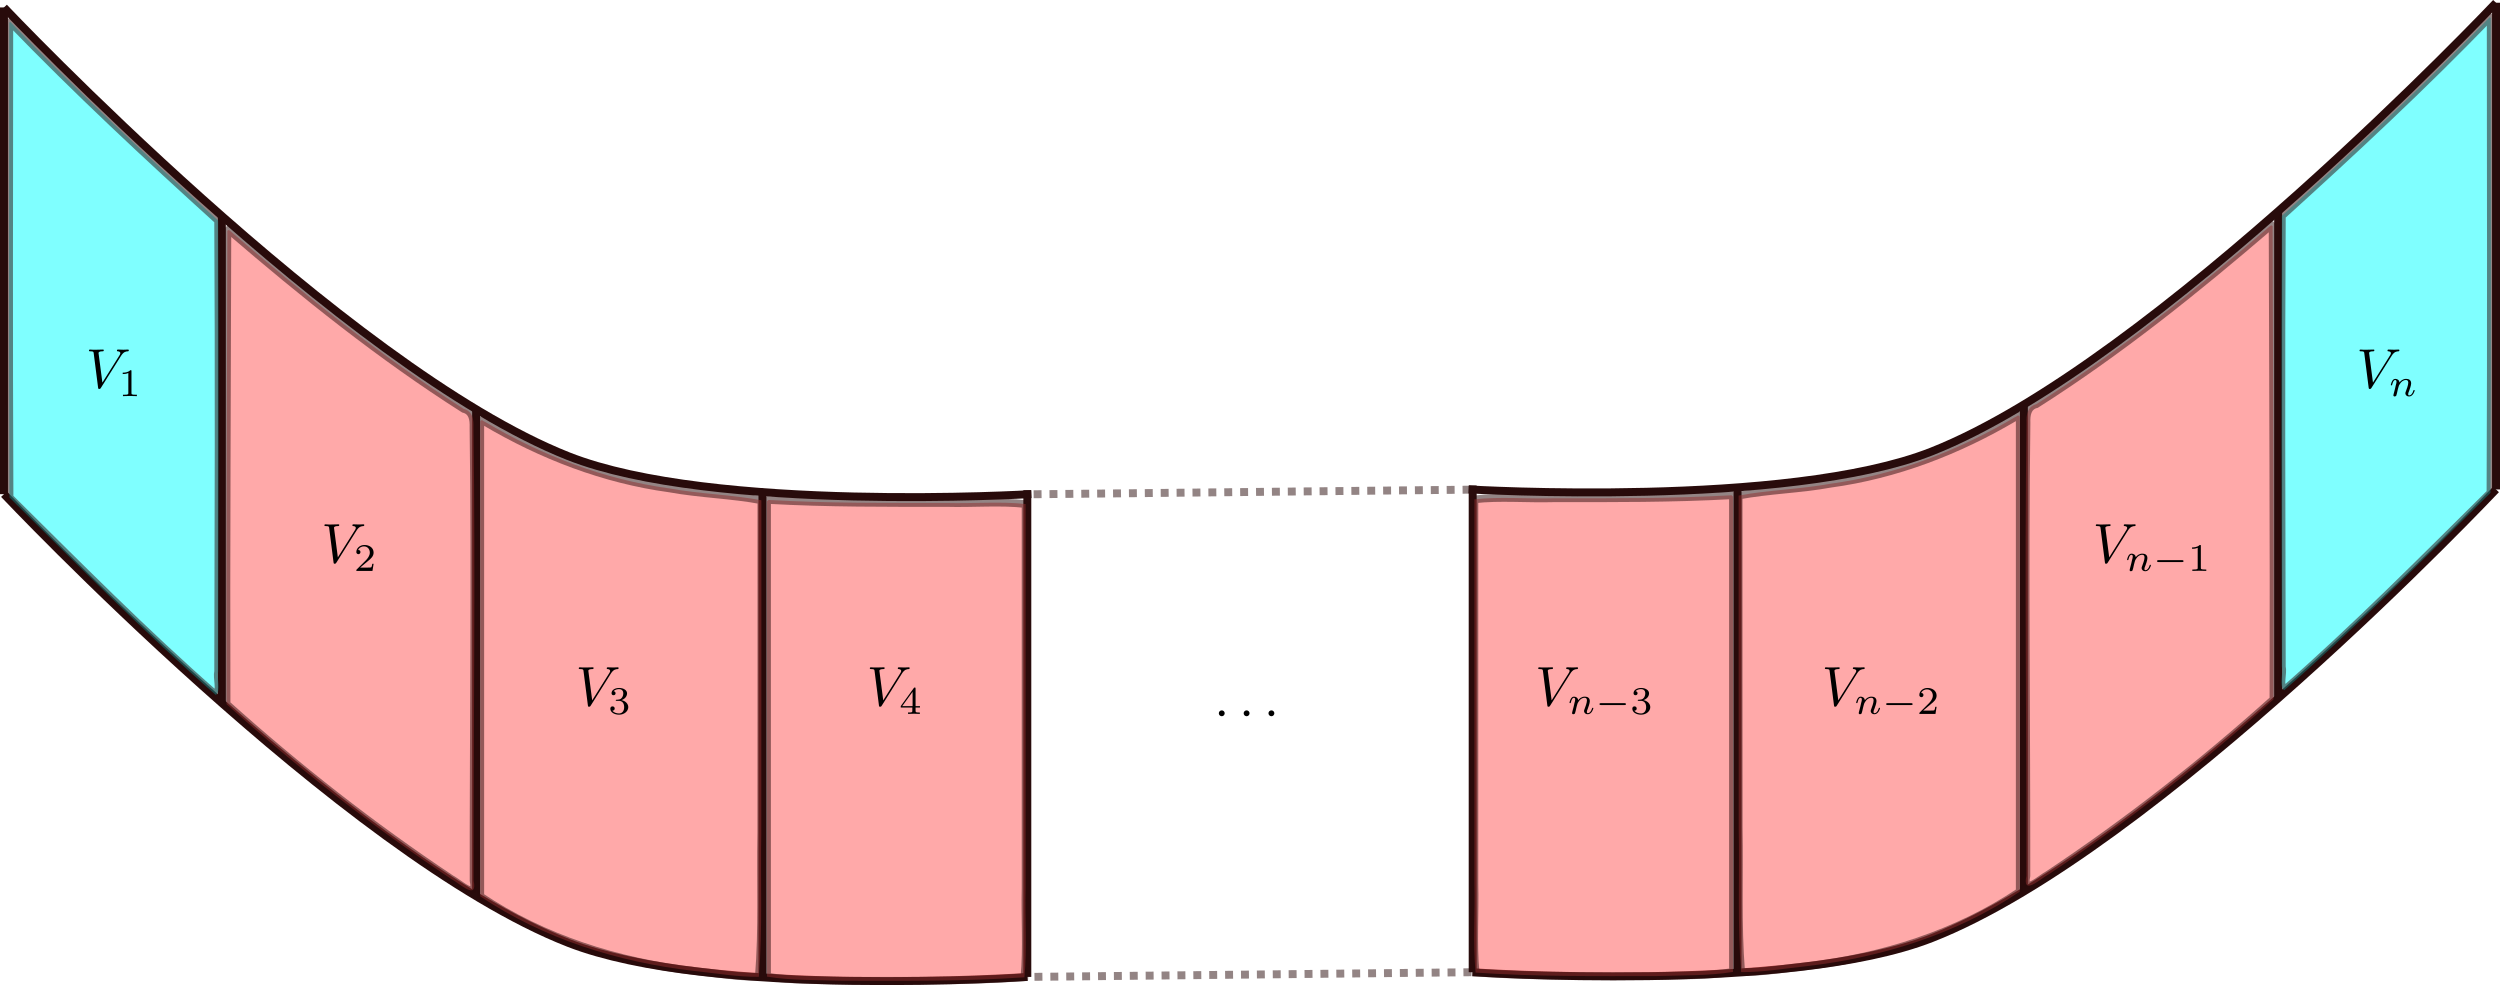 <?xml version="1.0" encoding="UTF-8" standalone="no"?>
<!-- Created with Inkscape (http://www.inkscape.org/) -->

<svg
   width="157.349mm"
   height="62.002mm"
   viewBox="0 0 157.349 62.002"
   version="1.1"
   id="svg1"
   inkscape:version="1.3.2 (091e20ef0f, 2023-11-25, custom)"
   sodipodi:docname="type-ii-kulikov-degeneration2.svg"
   xmlns:inkscape="http://www.inkscape.org/namespaces/inkscape"
   xmlns:sodipodi="http://sodipodi.sourceforge.net/DTD/sodipodi-0.dtd"
   xmlns="http://www.w3.org/2000/svg"
   xmlns:svg="http://www.w3.org/2000/svg">
  <sodipodi:namedview
     id="namedview1"
     pagecolor="#ffffff"
     bordercolor="#000000"
     borderopacity="0.25"
     inkscape:showpageshadow="2"
     inkscape:pageopacity="0.0"
     inkscape:pagecheckerboard="0"
     inkscape:deskcolor="#d1d1d1"
     inkscape:document-units="mm"
     inkscape:zoom="1.6236163"
     inkscape:cx="335.05454"
     inkscape:cy="193.08749"
     inkscape:window-width="1341"
     inkscape:window-height="1123"
     inkscape:window-x="0"
     inkscape:window-y="0"
     inkscape:window-maximized="0"
     inkscape:current-layer="layer1" />
  <defs
     id="defs1" />
  <g
     inkscape:label="Layer 1"
     inkscape:groupmode="layer"
     id="layer1"
     transform="translate(-18.102, -101.679)">
    <g
       id="g15">
      <g
         id="g6"
         style="stroke:#280b0b;stroke-width:0.5;stroke-dasharray:none"
         transform="translate(-1.118,-0.383)">
        <path
           style="fill:none;stroke:#280b0b;stroke-width:0.5;stroke-dasharray:none"
           d="m 19.47,102.53 c 0,0 21.455,22.678 35.521,28.243 9.062,3.585 29.138,2.386 29.138,2.386"
           id="path1"
           sodipodi:nodetypes="cac" />
        <path
           style="fill:none;stroke:#280b0b;stroke-width:0.5;stroke-dasharray:none"
           d="m 19.47,133.164 c 0,0 21.434,22.732 35.521,28.243 8.992,3.518 28.888,2.142 28.888,2.142"
           id="path1-5"
           sodipodi:nodetypes="cac" />
        <path
           style="fill:none;stroke:#280b0b;stroke-width:0.5;stroke-dasharray:none"
           d="m 19.47,133.164 v -30.634 0 0"
           id="path2" />
        <path
           style="fill:none;stroke:#280b0b;stroke-width:0.5;stroke-dasharray:none"
           d="m 83.879,163.549 v -30.634"
           id="path3" />
        <path
           style="fill:none;stroke:#280b0b;stroke-width:0.5;stroke-dasharray:none"
           d="m 49.187,158.472 v -30.634"
           id="path4" />
        <path
           style="fill:none;stroke:#280b0b;stroke-width:0.5;stroke-dasharray:none"
           d="m 33.184,146.316 v -30.634"
           id="path5" />
        <path
           style="fill:none;stroke:#280b0b;stroke-width:0.5;stroke-dasharray:none"
           d="M 67.208,163.549 V 132.943"
           id="path6" />
      </g>
      <path
         style="opacity:0.5;fill:#00ffff;stroke:#280b0b;stroke-width:1.839;stroke-dasharray:none"
         d="m 70.521,389.055 c -0.019,37.584 -0.133,75.232 0.052,112.793 16.077,15.905 31.991,32.012 49.013,46.918 1.29,-1.176 0.135,-3.918 0.539,-5.646 0.089,-35.674 0.204,-71.403 -0.004,-107.042 -16.867,-15.276 -33.6,-30.858 -49.373,-47.182 z"
         id="path12"
         transform="scale(0.265)" />
      <path
         style="opacity:0.5;fill:#ff5555;stroke:#280b0b;stroke-width:1.839;stroke-dasharray:none"
         d="m 122.314,438.525 c -0.068,37.458 -0.324,74.979 -0.197,112.405 16.768,15.064 34.577,29.023 53.346,41.511 1.964,1.014 6.362,5.331 5.331,0.402 -0.051,-35.871 0.461,-71.749 -0.028,-107.617 0.074,-1.847 -0.18,-3.878 -2.32,-4.416 -19.723,-12.535 -37.959,-27.197 -55.656,-42.412 l -0.271,-0.061 z"
         id="path13"
         transform="scale(0.265)" />
      <path
         style="opacity:0.5;fill:#ff5555;stroke:#280b0b;stroke-width:1.839;stroke-dasharray:none"
         d="m 182.377,483.775 c 0,37.605 0,75.209 0,112.814 14.976,10.054 32.709,15.625 50.595,17.688 5.149,0.536 10.522,1.474 15.572,1.415 0.912,-11.327 0.364,-22.779 0.578,-34.152 0.035,-26.342 0.011,-52.684 0.018,-79.025 -7.034,-1.338 -14.604,-1.496 -21.8,-2.813 -15.538,-2.112 -30.393,-7.85 -43.854,-15.824 -0.392,-0.063 -0.727,-0.754 -1.109,-0.103 z"
         id="path14"
         transform="scale(0.265)" />
      <path
         style="opacity:0.5;fill:#ff5555;stroke:#280b0b;stroke-width:1.839;stroke-dasharray:none"
         d="m 250.486,502.738 c 0,37.639 0,75.277 0,112.916 5.756,0.937 12.072,0.783 18.053,0.974 14.36,0.011 28.744,0.169 43.078,-0.821 0.654,-6.851 0.094,-14.182 0.28,-21.218 0,-30.394 0,-60.787 0,-91.181 -6.015,-0.687 -12.566,-0.069 -18.788,-0.253 -14.108,0.008 -28.224,0.068 -42.311,-0.716 z"
         id="path15"
         transform="scale(0.265)" />
    </g>
    <g
       id="g15-6"
       transform="matrix(-1,0,0,1,193.553,-0.296)">
      <g
         id="g6-2"
         style="stroke:#280b0b;stroke-width:0.5;stroke-dasharray:none"
         transform="translate(-1.118,-0.383)">
        <path
           style="fill:none;stroke:#280b0b;stroke-width:0.5;stroke-dasharray:none"
           d="m 19.47,102.53 c 0,0 21.455,22.678 35.521,28.243 9.062,3.585 29.138,2.386 29.138,2.386"
           id="path1-6"
           sodipodi:nodetypes="cac" />
        <path
           style="fill:none;stroke:#280b0b;stroke-width:0.5;stroke-dasharray:none"
           d="m 19.47,133.164 c 0,0 21.434,22.732 35.521,28.243 8.992,3.518 28.888,2.142 28.888,2.142"
           id="path1-5-1"
           sodipodi:nodetypes="cac" />
        <path
           style="fill:none;stroke:#280b0b;stroke-width:0.5;stroke-dasharray:none"
           d="m 19.47,133.164 v -30.634 0 0"
           id="path2-8" />
        <path
           style="fill:none;stroke:#280b0b;stroke-width:0.5;stroke-dasharray:none"
           d="m 83.879,163.549 v -30.634"
           id="path3-7" />
        <path
           style="fill:none;stroke:#280b0b;stroke-width:0.5;stroke-dasharray:none"
           d="m 49.187,158.472 v -30.634"
           id="path4-9" />
        <path
           style="fill:none;stroke:#280b0b;stroke-width:0.5;stroke-dasharray:none"
           d="m 33.184,146.316 v -30.634"
           id="path5-2" />
        <path
           style="fill:none;stroke:#280b0b;stroke-width:0.5;stroke-dasharray:none"
           d="M 67.208,163.549 V 132.943"
           id="path6-0" />
      </g>
      <path
         style="opacity:0.5;fill:#00ffff;stroke:#280b0b;stroke-width:1.839;stroke-dasharray:none"
         d="m 70.521,389.055 c -0.019,37.584 -0.133,75.232 0.052,112.793 16.077,15.905 31.991,32.012 49.013,46.918 1.29,-1.176 0.135,-3.918 0.539,-5.646 0.089,-35.674 0.204,-71.403 -0.004,-107.042 -16.867,-15.276 -33.6,-30.858 -49.373,-47.182 z"
         id="path12-2"
         transform="scale(0.265)" />
      <path
         style="opacity:0.5;fill:#ff5555;stroke:#280b0b;stroke-width:1.839;stroke-dasharray:none"
         d="m 122.314,438.525 c -0.068,37.458 -0.324,74.979 -0.197,112.405 16.768,15.064 34.577,29.023 53.346,41.511 1.964,1.014 6.362,5.331 5.331,0.402 -0.051,-35.871 0.461,-71.749 -0.028,-107.617 0.074,-1.847 -0.18,-3.878 -2.32,-4.416 -19.723,-12.535 -37.959,-27.197 -55.656,-42.412 l -0.271,-0.061 z"
         id="path13-3"
         transform="scale(0.265)" />
      <path
         style="opacity:0.5;fill:#ff5555;stroke:#280b0b;stroke-width:1.839;stroke-dasharray:none"
         d="m 182.377,483.775 c 0,37.605 0,75.209 0,112.814 14.976,10.054 32.709,15.625 50.595,17.688 5.149,0.536 10.522,1.474 15.572,1.415 0.912,-11.327 0.364,-22.779 0.578,-34.152 0.035,-26.342 0.011,-52.684 0.018,-79.025 -7.034,-1.338 -14.604,-1.496 -21.8,-2.813 -15.538,-2.112 -30.393,-7.85 -43.854,-15.824 -0.392,-0.063 -0.727,-0.754 -1.109,-0.103 z"
         id="path14-7"
         transform="scale(0.265)" />
      <path
         style="opacity:0.5;fill:#ff5555;stroke:#280b0b;stroke-width:1.839;stroke-dasharray:none"
         d="m 250.486,502.738 c 0,37.639 0,75.277 0,112.916 5.756,0.937 12.072,0.783 18.053,0.974 14.36,0.011 28.744,0.169 43.078,-0.821 0.654,-6.851 0.094,-14.182 0.28,-21.218 0,-30.394 0,-60.787 0,-91.181 -6.015,-0.687 -12.566,-0.069 -18.788,-0.253 -14.108,0.008 -28.224,0.068 -42.311,-0.716 z"
         id="path15-5"
         transform="scale(0.265)" />
    </g>
    <path
       style="opacity:0.5;fill:#ff5555;stroke:#280b0b;stroke-width:0.5;stroke-dasharray:0.5, 0.5;stroke-dashoffset:0.55"
       d="m 82.707,132.792 28.085,-0.295"
       id="path16"
       sodipodi:nodetypes="cc" />
    <g
       inkscape:label=""
       transform="translate(23.702,123.679)"
       id="g18">
      <g
         fill="#000000"
         fill-opacity="1"
         id="g3"
         transform="matrix(0.353,0,0,0.353,-0.902,-0.701)">
        <g
           id="use2"
           transform="translate(1.993,8.8)">
          <path
             d="M 6.266,-5.672 C 6.75,-6.453 7.172,-6.484 7.531,-6.5 c 0.125,-0.016 0.141,-0.172 0.141,-0.188 0,-0.078 -0.062,-0.125 -0.141,-0.125 -0.25,0 -0.547,0.031 -0.812,0.031 -0.328,0 -0.672,-0.031 -0.984,-0.031 -0.062,0 -0.188,0 -0.188,0.188 0,0.109 0.078,0.125 0.156,0.125 0.266,0.016 0.453,0.125 0.453,0.328 0,0.156 -0.141,0.375 -0.141,0.375 l -3.062,4.875 -0.688,-5.281 C 2.266,-6.375 2.5,-6.5 2.953,-6.5 c 0.141,0 0.25,0 0.25,-0.203 0,-0.078 -0.078,-0.109 -0.125,-0.109 -0.406,0 -0.828,0.031 -1.25,0.031 -0.172,0 -0.359,0 -0.547,0 -0.172,0 -0.359,-0.031 -0.531,-0.031 -0.078,0 -0.188,0 -0.188,0.188 0,0.125 0.078,0.125 0.25,0.125 0.547,0 0.562,0.094 0.594,0.344 L 2.188,-0.016 C 2.219,0.188 2.266,0.219 2.391,0.219 c 0.156,0 0.203,-0.047 0.281,-0.172 z m 0,0"
             id="path17" />
        </g>
      </g>
      <g
         fill="#000000"
         fill-opacity="1"
         id="g4"
         transform="matrix(0.353,0,0,0.353,-0.902,-0.701)">
        <g
           id="use3"
           transform="translate(7.804,10.294)">
          <path
             d="m 2.328,-4.438 c 0,-0.188 0,-0.188 -0.203,-0.188 -0.453,0.438 -1.078,0.438 -1.359,0.438 v 0.25 c 0.156,0 0.625,0 1,-0.188 v 3.547 c 0,0.234 0,0.328 -0.688,0.328 H 0.812 V 0 c 0.125,0 0.984,-0.031 1.234,-0.031 0.219,0 1.094,0.031 1.25,0.031 V -0.25 H 3.031 c -0.703,0 -0.703,-0.094 -0.703,-0.328 z m 0,0"
             id="path18" />
        </g>
      </g>
    </g>
    <g
       inkscape:label=""
       transform="translate(54.53,143.679)"
       id="g33">
      <g
         fill="#000000"
         fill-opacity="1"
         id="g30"
         transform="matrix(0.353,0,0,0.353,-0.902,-0.701)">
        <g
           id="g29"
           transform="translate(1.993,8.8)">
          <path
             d="M 6.266,-5.672 C 6.75,-6.453 7.172,-6.484 7.531,-6.5 c 0.125,-0.016 0.141,-0.172 0.141,-0.188 0,-0.078 -0.062,-0.125 -0.141,-0.125 -0.25,0 -0.547,0.031 -0.812,0.031 -0.328,0 -0.672,-0.031 -0.984,-0.031 -0.062,0 -0.188,0 -0.188,0.188 0,0.109 0.078,0.125 0.156,0.125 0.266,0.016 0.453,0.125 0.453,0.328 0,0.156 -0.141,0.375 -0.141,0.375 l -3.062,4.875 -0.688,-5.281 C 2.266,-6.375 2.5,-6.5 2.953,-6.5 c 0.141,0 0.25,0 0.25,-0.203 0,-0.078 -0.078,-0.109 -0.125,-0.109 -0.406,0 -0.828,0.031 -1.25,0.031 -0.172,0 -0.359,0 -0.547,0 -0.172,0 -0.359,-0.031 -0.531,-0.031 -0.078,0 -0.188,0 -0.188,0.188 0,0.125 0.078,0.125 0.25,0.125 0.547,0 0.562,0.094 0.594,0.344 L 2.188,-0.016 C 2.219,0.188 2.266,0.219 2.391,0.219 c 0.156,0 0.203,-0.047 0.281,-0.172 z m 0,0"
             id="path28" />
        </g>
      </g>
      <g
         fill="#000000"
         fill-opacity="1"
         id="g32"
         transform="matrix(0.353,0,0,0.353,-0.902,-0.701)">
        <g
           id="g31"
           transform="translate(7.804,10.294)">
          <path
             d="m 1.906,-2.328 c 0.547,0 0.938,0.375 0.938,1.125 0,0.859 -0.516,1.125 -0.906,1.125 -0.281,0 -0.906,-0.078 -1.188,-0.5 0.328,0 0.406,-0.234 0.406,-0.391 0,-0.219 -0.172,-0.375 -0.391,-0.375 -0.188,0 -0.391,0.125 -0.391,0.406 0,0.656 0.719,1.078 1.562,1.078 0.969,0 1.641,-0.656 1.641,-1.344 0,-0.547 -0.438,-1.094 -1.203,-1.25 0.719,-0.266 0.984,-0.781 0.984,-1.219 0,-0.547 -0.625,-0.953 -1.406,-0.953 -0.766,0 -1.359,0.375 -1.359,0.938 0,0.234 0.156,0.359 0.359,0.359 0.219,0 0.359,-0.156 0.359,-0.344 0,-0.203 -0.141,-0.359 -0.359,-0.375 0.25,-0.297 0.719,-0.375 0.984,-0.375 0.312,0 0.75,0.156 0.75,0.75 0,0.297 -0.094,0.625 -0.281,0.828 -0.219,0.266 -0.422,0.281 -0.766,0.312 -0.172,0.016 -0.188,0.016 -0.219,0.016 -0.016,0 -0.078,0.016 -0.078,0.094 0,0.094 0.062,0.094 0.188,0.094 z m 0,0"
             id="path30" />
        </g>
      </g>
    </g>
    <g
       inkscape:label=""
       transform="translate(72.849,143.679)"
       id="g38">
      <g
         fill="#000000"
         fill-opacity="1"
         id="g35"
         transform="matrix(0.353,0,0,0.353,-0.902,-0.701)">
        <g
           id="g34"
           transform="translate(1.993,8.8)">
          <path
             d="M 6.266,-5.672 C 6.75,-6.453 7.172,-6.484 7.531,-6.5 c 0.125,-0.016 0.141,-0.172 0.141,-0.188 0,-0.078 -0.062,-0.125 -0.141,-0.125 -0.25,0 -0.547,0.031 -0.812,0.031 -0.328,0 -0.672,-0.031 -0.984,-0.031 -0.062,0 -0.188,0 -0.188,0.188 0,0.109 0.078,0.125 0.156,0.125 0.266,0.016 0.453,0.125 0.453,0.328 0,0.156 -0.141,0.375 -0.141,0.375 l -3.062,4.875 -0.688,-5.281 C 2.266,-6.375 2.5,-6.5 2.953,-6.5 c 0.141,0 0.25,0 0.25,-0.203 0,-0.078 -0.078,-0.109 -0.125,-0.109 -0.406,0 -0.828,0.031 -1.25,0.031 -0.172,0 -0.359,0 -0.547,0 -0.172,0 -0.359,-0.031 -0.531,-0.031 -0.078,0 -0.188,0 -0.188,0.188 0,0.125 0.078,0.125 0.25,0.125 0.547,0 0.562,0.094 0.594,0.344 L 2.188,-0.016 C 2.219,0.188 2.266,0.219 2.391,0.219 c 0.156,0 0.203,-0.047 0.281,-0.172 z m 0,0"
             id="path33" />
        </g>
      </g>
      <g
         fill="#000000"
         fill-opacity="1"
         id="g37"
         transform="matrix(0.353,0,0,0.353,-0.902,-0.701)">
        <g
           id="g36"
           transform="translate(7.804,10.294)">
          <path
             d="m 3.688,-1.141 v -0.25 H 2.906 V -4.5 c 0,-0.141 0,-0.203 -0.141,-0.203 -0.094,0 -0.125,0 -0.188,0.109 l -2.312,3.203 v 0.25 h 2.062 v 0.562 c 0,0.25 0,0.328 -0.578,0.328 H 1.562 V 0 C 1.922,-0.016 2.359,-0.031 2.609,-0.031 2.875,-0.031 3.312,-0.016 3.672,0 v -0.25 h -0.188 C 2.906,-0.25 2.906,-0.328 2.906,-0.578 v -0.562 z M 2.375,-3.938 v 2.547 H 0.531 Z m 0,0"
             id="path35" />
        </g>
      </g>
    </g>
    <g
       inkscape:label=""
       transform="translate(94.813,146.388)"
       id="g43">
      <g
         fill="#000000"
         fill-opacity="1"
         id="g2"
         transform="matrix(0.353,0,0,0.353,-1.006,-1.201)">
        <g
           id="use1"
           transform="translate(1.993,6.42)">
          <path
             d="m 1.906,-2.5 c 0,-0.281 -0.234,-0.516 -0.516,-0.516 -0.297,0 -0.531,0.234 -0.531,0.516 0,0.297 0.234,0.531 0.531,0.531 0.281,0 0.516,-0.234 0.516,-0.531 z m 0,0"
             id="path38" />
        </g>
      </g>
      <g
         fill="#000000"
         fill-opacity="1"
         id="g40"
         transform="matrix(0.353,0,0,0.353,-1.006,-1.201)">
        <g
           id="g39"
           transform="translate(6.424,6.42)">
          <path
             d="m 1.906,-2.5 c 0,-0.281 -0.234,-0.516 -0.516,-0.516 -0.297,0 -0.531,0.234 -0.531,0.516 0,0.297 0.234,0.531 0.531,0.531 0.281,0 0.516,-0.234 0.516,-0.531 z m 0,0"
             id="path39" />
        </g>
      </g>
      <g
         fill="#000000"
         fill-opacity="1"
         id="g42"
         transform="matrix(0.353,0,0,0.353,-1.006,-1.201)">
        <g
           id="g41"
           transform="translate(10.846,6.42)">
          <path
             d="m 1.906,-2.5 c 0,-0.281 -0.234,-0.516 -0.516,-0.516 -0.297,0 -0.531,0.234 -0.531,0.516 0,0.297 0.234,0.531 0.531,0.531 0.281,0 0.516,-0.234 0.516,-0.531 z m 0,0"
             id="path40" />
        </g>
      </g>
    </g>
    <g
       inkscape:label=""
       transform="translate(150.011,134.679)"
       id="g45">
      <g
         fill="#000000"
         fill-opacity="1"
         id="g5"
         transform="matrix(0.353,0,0,0.353,-0.902,-0.701)">
        <g
           id="use4"
           transform="translate(1.993,8.8)">
          <path
             d="M 6.266,-5.672 C 6.75,-6.453 7.172,-6.484 7.531,-6.5 c 0.125,-0.016 0.141,-0.172 0.141,-0.188 0,-0.078 -0.062,-0.125 -0.141,-0.125 -0.25,0 -0.547,0.031 -0.812,0.031 -0.328,0 -0.672,-0.031 -0.984,-0.031 -0.062,0 -0.188,0 -0.188,0.188 0,0.109 0.078,0.125 0.156,0.125 0.266,0.016 0.453,0.125 0.453,0.328 0,0.156 -0.141,0.375 -0.141,0.375 l -3.062,4.875 -0.688,-5.281 C 2.266,-6.375 2.5,-6.5 2.953,-6.5 c 0.141,0 0.25,0 0.25,-0.203 0,-0.078 -0.078,-0.109 -0.125,-0.109 -0.406,0 -0.828,0.031 -1.25,0.031 -0.172,0 -0.359,0 -0.547,0 -0.172,0 -0.359,-0.031 -0.531,-0.031 -0.078,0 -0.188,0 -0.188,0.188 0,0.125 0.078,0.125 0.25,0.125 0.547,0 0.562,0.094 0.594,0.344 L 2.188,-0.016 C 2.219,0.188 2.266,0.219 2.391,0.219 c 0.156,0 0.203,-0.047 0.281,-0.172 z m 0,0"
             id="path8" />
        </g>
      </g>
      <g
         fill="#000000"
         fill-opacity="1"
         id="g44"
         transform="matrix(0.353,0,0,0.353,-0.902,-0.701)">
        <g
           id="use5"
           transform="translate(7.804,10.294)">
          <path
             d="m 0.844,-0.438 c -0.016,0.094 -0.062,0.266 -0.062,0.281 0,0.156 0.125,0.219 0.234,0.219 0.125,0 0.234,-0.078 0.281,-0.141 0.031,-0.062 0.078,-0.297 0.125,-0.438 0.031,-0.125 0.109,-0.453 0.141,-0.625 0.047,-0.156 0.094,-0.312 0.125,-0.469 0.078,-0.281 0.094,-0.344 0.297,-0.625 C 2.172,-2.516 2.5,-2.875 3.031,-2.875 c 0.391,0 0.406,0.359 0.406,0.484 0,0.422 -0.297,1.188 -0.406,1.484 -0.078,0.203 -0.109,0.266 -0.109,0.375 0,0.375 0.297,0.594 0.656,0.594 0.703,0 1,-0.953 1,-1.062 0,-0.094 -0.078,-0.094 -0.109,-0.094 -0.094,0 -0.094,0.047 -0.125,0.125 C 4.188,-0.406 3.875,-0.125 3.609,-0.125 c -0.156,0 -0.188,-0.094 -0.188,-0.25 0,-0.156 0.047,-0.25 0.172,-0.562 0.078,-0.219 0.359,-0.953 0.359,-1.344 0,-0.672 -0.531,-0.797 -0.906,-0.797 -0.578,0 -0.969,0.359 -1.172,0.641 -0.047,-0.484 -0.453,-0.641 -0.75,-0.641 -0.297,0 -0.453,0.219 -0.547,0.375 -0.156,0.266 -0.25,0.656 -0.25,0.703 0,0.078 0.094,0.078 0.125,0.078 0.094,0 0.094,-0.016 0.141,-0.203 0.109,-0.406 0.25,-0.75 0.516,-0.75 0.188,0 0.234,0.156 0.234,0.344 0,0.125 -0.062,0.391 -0.125,0.578 -0.047,0.188 -0.109,0.469 -0.141,0.625 z m 0,0"
             id="path9" />
        </g>
      </g>
      <g
         fill="#000000"
         fill-opacity="1"
         id="g7"
         transform="matrix(0.353,0,0,0.353,-0.902,-0.701)">
        <g
           id="use6"
           transform="translate(12.729,10.294)">
          <path
             d="m 5.188,-1.578 c 0.109,0 0.281,0 0.281,-0.156 0,-0.188 -0.172,-0.188 -0.281,-0.188 H 1.031 c -0.109,0 -0.281,0 -0.281,0.172 0,0.172 0.156,0.172 0.281,0.172 z m 0,0"
             id="path10" />
        </g>
      </g>
      <g
         fill="#000000"
         fill-opacity="1"
         id="g8"
         transform="matrix(0.353,0,0,0.353,-0.902,-0.701)">
        <g
           id="use7"
           transform="translate(18.956,10.294)">
          <path
             d="m 2.328,-4.438 c 0,-0.188 0,-0.188 -0.203,-0.188 -0.453,0.438 -1.078,0.438 -1.359,0.438 v 0.25 c 0.156,0 0.625,0 1,-0.188 v 3.547 c 0,0.234 0,0.328 -0.688,0.328 H 0.812 V 0 c 0.125,0 0.984,-0.031 1.234,-0.031 0.219,0 1.094,0.031 1.25,0.031 V -0.25 H 3.031 c -0.703,0 -0.703,-0.094 -0.703,-0.328 z m 0,0"
             id="path11" />
        </g>
      </g>
    </g>
    <g
       inkscape:label=""
       transform="translate(132.96,143.679)"
       id="g54">
      <g
         fill="#000000"
         fill-opacity="1"
         id="g47"
         transform="matrix(0.353,0,0,0.353,-0.902,-0.701)">
        <g
           id="g46"
           transform="translate(1.993,8.8)">
          <path
             d="M 6.266,-5.672 C 6.75,-6.453 7.172,-6.484 7.531,-6.5 c 0.125,-0.016 0.141,-0.172 0.141,-0.188 0,-0.078 -0.062,-0.125 -0.141,-0.125 -0.25,0 -0.547,0.031 -0.812,0.031 -0.328,0 -0.672,-0.031 -0.984,-0.031 -0.062,0 -0.188,0 -0.188,0.188 0,0.109 0.078,0.125 0.156,0.125 0.266,0.016 0.453,0.125 0.453,0.328 0,0.156 -0.141,0.375 -0.141,0.375 l -3.062,4.875 -0.688,-5.281 C 2.266,-6.375 2.5,-6.5 2.953,-6.5 c 0.141,0 0.25,0 0.25,-0.203 0,-0.078 -0.078,-0.109 -0.125,-0.109 -0.406,0 -0.828,0.031 -1.25,0.031 -0.172,0 -0.359,0 -0.547,0 -0.172,0 -0.359,-0.031 -0.531,-0.031 -0.078,0 -0.188,0 -0.188,0.188 0,0.125 0.078,0.125 0.25,0.125 0.547,0 0.562,0.094 0.594,0.344 L 2.188,-0.016 C 2.219,0.188 2.266,0.219 2.391,0.219 c 0.156,0 0.203,-0.047 0.281,-0.172 z m 0,0"
             id="path45" />
        </g>
      </g>
      <g
         fill="#000000"
         fill-opacity="1"
         id="g49"
         transform="matrix(0.353,0,0,0.353,-0.902,-0.701)">
        <g
           id="g48"
           transform="translate(7.804,10.294)">
          <path
             d="m 0.844,-0.438 c -0.016,0.094 -0.062,0.266 -0.062,0.281 0,0.156 0.125,0.219 0.234,0.219 0.125,0 0.234,-0.078 0.281,-0.141 0.031,-0.062 0.078,-0.297 0.125,-0.438 0.031,-0.125 0.109,-0.453 0.141,-0.625 0.047,-0.156 0.094,-0.312 0.125,-0.469 0.078,-0.281 0.094,-0.344 0.297,-0.625 C 2.172,-2.516 2.5,-2.875 3.031,-2.875 c 0.391,0 0.406,0.359 0.406,0.484 0,0.422 -0.297,1.188 -0.406,1.484 -0.078,0.203 -0.109,0.266 -0.109,0.375 0,0.375 0.297,0.594 0.656,0.594 0.703,0 1,-0.953 1,-1.062 0,-0.094 -0.078,-0.094 -0.109,-0.094 -0.094,0 -0.094,0.047 -0.125,0.125 C 4.188,-0.406 3.875,-0.125 3.609,-0.125 c -0.156,0 -0.188,-0.094 -0.188,-0.25 0,-0.156 0.047,-0.25 0.172,-0.562 0.078,-0.219 0.359,-0.953 0.359,-1.344 0,-0.672 -0.531,-0.797 -0.906,-0.797 -0.578,0 -0.969,0.359 -1.172,0.641 -0.047,-0.484 -0.453,-0.641 -0.75,-0.641 -0.297,0 -0.453,0.219 -0.547,0.375 -0.156,0.266 -0.25,0.656 -0.25,0.703 0,0.078 0.094,0.078 0.125,0.078 0.094,0 0.094,-0.016 0.141,-0.203 0.109,-0.406 0.25,-0.75 0.516,-0.75 0.188,0 0.234,0.156 0.234,0.344 0,0.125 -0.062,0.391 -0.125,0.578 -0.047,0.188 -0.109,0.469 -0.141,0.625 z m 0,0"
             id="path47" />
        </g>
      </g>
      <g
         fill="#000000"
         fill-opacity="1"
         id="g51"
         transform="matrix(0.353,0,0,0.353,-0.902,-0.701)">
        <g
           id="g50"
           transform="translate(12.729,10.294)">
          <path
             d="m 5.188,-1.578 c 0.109,0 0.281,0 0.281,-0.156 0,-0.188 -0.172,-0.188 -0.281,-0.188 H 1.031 c -0.109,0 -0.281,0 -0.281,0.172 0,0.172 0.156,0.172 0.281,0.172 z m 0,0"
             id="path49" />
        </g>
      </g>
      <g
         fill="#000000"
         fill-opacity="1"
         id="g53"
         transform="matrix(0.353,0,0,0.353,-0.902,-0.701)">
        <g
           id="g52"
           transform="translate(18.956,10.294)">
          <path
             d="M 3.516,-1.266 H 3.281 c -0.016,0.156 -0.094,0.562 -0.188,0.625 C 3.047,-0.594 2.516,-0.594 2.406,-0.594 H 1.125 c 0.734,-0.641 0.984,-0.844 1.391,-1.172 0.516,-0.406 1,-0.844 1,-1.5 0,-0.844 -0.734,-1.359 -1.625,-1.359 -0.859,0 -1.453,0.609 -1.453,1.25 0,0.344 0.297,0.391 0.375,0.391 0.156,0 0.359,-0.125 0.359,-0.375 0,-0.125 -0.047,-0.375 -0.406,-0.375 C 0.984,-4.219 1.453,-4.375 1.781,-4.375 c 0.703,0 1.062,0.547 1.062,1.109 0,0.609 -0.438,1.078 -0.656,1.328 L 0.516,-0.266 C 0.438,-0.203 0.438,-0.188 0.438,0 h 2.875 z m 0,0"
             id="path51" />
        </g>
      </g>
    </g>
    <g
       inkscape:label=""
       transform="translate(114.917,143.679)"
       id="g63">
      <g
         fill="#000000"
         fill-opacity="1"
         id="g56"
         transform="matrix(0.353,0,0,0.353,-0.902,-0.701)">
        <g
           id="g55"
           transform="translate(1.993,8.8)">
          <path
             d="M 6.266,-5.672 C 6.75,-6.453 7.172,-6.484 7.531,-6.5 c 0.125,-0.016 0.141,-0.172 0.141,-0.188 0,-0.078 -0.062,-0.125 -0.141,-0.125 -0.25,0 -0.547,0.031 -0.812,0.031 -0.328,0 -0.672,-0.031 -0.984,-0.031 -0.062,0 -0.188,0 -0.188,0.188 0,0.109 0.078,0.125 0.156,0.125 0.266,0.016 0.453,0.125 0.453,0.328 0,0.156 -0.141,0.375 -0.141,0.375 l -3.062,4.875 -0.688,-5.281 C 2.266,-6.375 2.5,-6.5 2.953,-6.5 c 0.141,0 0.25,0 0.25,-0.203 0,-0.078 -0.078,-0.109 -0.125,-0.109 -0.406,0 -0.828,0.031 -1.25,0.031 -0.172,0 -0.359,0 -0.547,0 -0.172,0 -0.359,-0.031 -0.531,-0.031 -0.078,0 -0.188,0 -0.188,0.188 0,0.125 0.078,0.125 0.25,0.125 0.547,0 0.562,0.094 0.594,0.344 L 2.188,-0.016 C 2.219,0.188 2.266,0.219 2.391,0.219 c 0.156,0 0.203,-0.047 0.281,-0.172 z m 0,0"
             id="path54" />
        </g>
      </g>
      <g
         fill="#000000"
         fill-opacity="1"
         id="g58"
         transform="matrix(0.353,0,0,0.353,-0.902,-0.701)">
        <g
           id="g57"
           transform="translate(7.804,10.294)">
          <path
             d="m 0.844,-0.438 c -0.016,0.094 -0.062,0.266 -0.062,0.281 0,0.156 0.125,0.219 0.234,0.219 0.125,0 0.234,-0.078 0.281,-0.141 0.031,-0.062 0.078,-0.297 0.125,-0.438 0.031,-0.125 0.109,-0.453 0.141,-0.625 0.047,-0.156 0.094,-0.312 0.125,-0.469 0.078,-0.281 0.094,-0.344 0.297,-0.625 C 2.172,-2.516 2.5,-2.875 3.031,-2.875 c 0.391,0 0.406,0.359 0.406,0.484 0,0.422 -0.297,1.188 -0.406,1.484 -0.078,0.203 -0.109,0.266 -0.109,0.375 0,0.375 0.297,0.594 0.656,0.594 0.703,0 1,-0.953 1,-1.062 0,-0.094 -0.078,-0.094 -0.109,-0.094 -0.094,0 -0.094,0.047 -0.125,0.125 C 4.188,-0.406 3.875,-0.125 3.609,-0.125 c -0.156,0 -0.188,-0.094 -0.188,-0.25 0,-0.156 0.047,-0.25 0.172,-0.562 0.078,-0.219 0.359,-0.953 0.359,-1.344 0,-0.672 -0.531,-0.797 -0.906,-0.797 -0.578,0 -0.969,0.359 -1.172,0.641 -0.047,-0.484 -0.453,-0.641 -0.75,-0.641 -0.297,0 -0.453,0.219 -0.547,0.375 -0.156,0.266 -0.25,0.656 -0.25,0.703 0,0.078 0.094,0.078 0.125,0.078 0.094,0 0.094,-0.016 0.141,-0.203 0.109,-0.406 0.25,-0.75 0.516,-0.75 0.188,0 0.234,0.156 0.234,0.344 0,0.125 -0.062,0.391 -0.125,0.578 -0.047,0.188 -0.109,0.469 -0.141,0.625 z m 0,0"
             id="path56" />
        </g>
      </g>
      <g
         fill="#000000"
         fill-opacity="1"
         id="g60"
         transform="matrix(0.353,0,0,0.353,-0.902,-0.701)">
        <g
           id="g59"
           transform="translate(12.729,10.294)">
          <path
             d="m 5.188,-1.578 c 0.109,0 0.281,0 0.281,-0.156 0,-0.188 -0.172,-0.188 -0.281,-0.188 H 1.031 c -0.109,0 -0.281,0 -0.281,0.172 0,0.172 0.156,0.172 0.281,0.172 z m 0,0"
             id="path58" />
        </g>
      </g>
      <g
         fill="#000000"
         fill-opacity="1"
         id="g62"
         transform="matrix(0.353,0,0,0.353,-0.902,-0.701)">
        <g
           id="g61"
           transform="translate(18.956,10.294)">
          <path
             d="m 1.906,-2.328 c 0.547,0 0.938,0.375 0.938,1.125 0,0.859 -0.516,1.125 -0.906,1.125 -0.281,0 -0.906,-0.078 -1.188,-0.5 0.328,0 0.406,-0.234 0.406,-0.391 0,-0.219 -0.172,-0.375 -0.391,-0.375 -0.188,0 -0.391,0.125 -0.391,0.406 0,0.656 0.719,1.078 1.562,1.078 0.969,0 1.641,-0.656 1.641,-1.344 0,-0.547 -0.438,-1.094 -1.203,-1.25 0.719,-0.266 0.984,-0.781 0.984,-1.219 0,-0.547 -0.625,-0.953 -1.406,-0.953 -0.766,0 -1.359,0.375 -1.359,0.938 0,0.234 0.156,0.359 0.359,0.359 0.219,0 0.359,-0.156 0.359,-0.344 0,-0.203 -0.141,-0.359 -0.359,-0.375 0.25,-0.297 0.719,-0.375 0.984,-0.375 0.312,0 0.75,0.156 0.75,0.75 0,0.297 -0.094,0.625 -0.281,0.828 -0.219,0.266 -0.422,0.281 -0.766,0.312 -0.172,0.016 -0.188,0.016 -0.219,0.016 -0.016,0 -0.078,0.016 -0.078,0.094 0,0.094 0.062,0.094 0.188,0.094 z m 0,0"
             id="path60" />
        </g>
      </g>
    </g>
    <path
       style="opacity:0.5;fill:#808000;stroke:#280b0b;stroke-width:0.5;stroke-dasharray:0.5, 0.5;stroke-dashoffset:0.55"
       d="m 82.761,163.166 28.031,-0.296"
       id="path63" />
    <g
       inkscape:label=""
       transform="translate(38.522,134.679)"
       id="g68">
      <g
         fill="#000000"
         fill-opacity="1"
         id="g65"
         transform="matrix(0.353,0,0,0.353,-0.902,-0.701)">
        <g
           id="g64"
           transform="translate(1.993,8.8)">
          <path
             d="M 6.266,-5.672 C 6.75,-6.453 7.172,-6.484 7.531,-6.5 c 0.125,-0.016 0.141,-0.172 0.141,-0.188 0,-0.078 -0.062,-0.125 -0.141,-0.125 -0.25,0 -0.547,0.031 -0.812,0.031 -0.328,0 -0.672,-0.031 -0.984,-0.031 -0.062,0 -0.188,0 -0.188,0.188 0,0.109 0.078,0.125 0.156,0.125 0.266,0.016 0.453,0.125 0.453,0.328 0,0.156 -0.141,0.375 -0.141,0.375 l -3.062,4.875 -0.688,-5.281 C 2.266,-6.375 2.5,-6.5 2.953,-6.5 c 0.141,0 0.25,0 0.25,-0.203 0,-0.078 -0.078,-0.109 -0.125,-0.109 -0.406,0 -0.828,0.031 -1.25,0.031 -0.172,0 -0.359,0 -0.547,0 -0.172,0 -0.359,-0.031 -0.531,-0.031 -0.078,0 -0.188,0 -0.188,0.188 0,0.125 0.078,0.125 0.25,0.125 0.547,0 0.562,0.094 0.594,0.344 L 2.188,-0.016 C 2.219,0.188 2.266,0.219 2.391,0.219 c 0.156,0 0.203,-0.047 0.281,-0.172 z m 0,0"
             id="path64" />
        </g>
      </g>
      <g
         fill="#000000"
         fill-opacity="1"
         id="g67"
         transform="matrix(0.353,0,0,0.353,-0.902,-0.701)">
        <g
           id="g66"
           transform="translate(7.804,10.294)">
          <path
             d="M 3.516,-1.266 H 3.281 c -0.016,0.156 -0.094,0.562 -0.188,0.625 C 3.047,-0.594 2.516,-0.594 2.406,-0.594 H 1.125 c 0.734,-0.641 0.984,-0.844 1.391,-1.172 0.516,-0.406 1,-0.844 1,-1.5 0,-0.844 -0.734,-1.359 -1.625,-1.359 -0.859,0 -1.453,0.609 -1.453,1.25 0,0.344 0.297,0.391 0.375,0.391 0.156,0 0.359,-0.125 0.359,-0.375 0,-0.125 -0.047,-0.375 -0.406,-0.375 C 0.984,-4.219 1.453,-4.375 1.781,-4.375 c 0.703,0 1.062,0.547 1.062,1.109 0,0.609 -0.438,1.078 -0.656,1.328 L 0.516,-0.266 C 0.438,-0.203 0.438,-0.188 0.438,0 h 2.875 z m 0,0"
             id="path65" />
        </g>
      </g>
    </g>
    <g
       inkscape:label=""
       transform="translate(166.611,123.679)"
       id="g81">
      <g
         fill="#000000"
         fill-opacity="1"
         id="g78"
         transform="matrix(0.353,0,0,0.353,-0.902,-0.701)">
        <g
           id="g77"
           transform="translate(1.993,8.8)">
          <path
             d="M 6.266,-5.672 C 6.75,-6.453 7.172,-6.484 7.531,-6.5 c 0.125,-0.016 0.141,-0.172 0.141,-0.188 0,-0.078 -0.062,-0.125 -0.141,-0.125 -0.25,0 -0.547,0.031 -0.812,0.031 -0.328,0 -0.672,-0.031 -0.984,-0.031 -0.062,0 -0.188,0 -0.188,0.188 0,0.109 0.078,0.125 0.156,0.125 0.266,0.016 0.453,0.125 0.453,0.328 0,0.156 -0.141,0.375 -0.141,0.375 l -3.062,4.875 -0.688,-5.281 C 2.266,-6.375 2.5,-6.5 2.953,-6.5 c 0.141,0 0.25,0 0.25,-0.203 0,-0.078 -0.078,-0.109 -0.125,-0.109 -0.406,0 -0.828,0.031 -1.25,0.031 -0.172,0 -0.359,0 -0.547,0 -0.172,0 -0.359,-0.031 -0.531,-0.031 -0.078,0 -0.188,0 -0.188,0.188 0,0.125 0.078,0.125 0.25,0.125 0.547,0 0.562,0.094 0.594,0.344 L 2.188,-0.016 C 2.219,0.188 2.266,0.219 2.391,0.219 c 0.156,0 0.203,-0.047 0.281,-0.172 z m 0,0"
             id="path77" />
        </g>
      </g>
      <g
         fill="#000000"
         fill-opacity="1"
         id="g80"
         transform="matrix(0.353,0,0,0.353,-0.902,-0.701)">
        <g
           id="g79"
           transform="translate(7.804,10.294)">
          <path
             d="m 0.844,-0.438 c -0.016,0.094 -0.062,0.266 -0.062,0.281 0,0.156 0.125,0.219 0.234,0.219 0.125,0 0.234,-0.078 0.281,-0.141 0.031,-0.062 0.078,-0.297 0.125,-0.438 0.031,-0.125 0.109,-0.453 0.141,-0.625 0.047,-0.156 0.094,-0.312 0.125,-0.469 0.078,-0.281 0.094,-0.344 0.297,-0.625 C 2.172,-2.516 2.5,-2.875 3.031,-2.875 c 0.391,0 0.406,0.359 0.406,0.484 0,0.422 -0.297,1.188 -0.406,1.484 -0.078,0.203 -0.109,0.266 -0.109,0.375 0,0.375 0.297,0.594 0.656,0.594 0.703,0 1,-0.953 1,-1.062 0,-0.094 -0.078,-0.094 -0.109,-0.094 -0.094,0 -0.094,0.047 -0.125,0.125 C 4.188,-0.406 3.875,-0.125 3.609,-0.125 c -0.156,0 -0.188,-0.094 -0.188,-0.25 0,-0.156 0.047,-0.25 0.172,-0.562 0.078,-0.219 0.359,-0.953 0.359,-1.344 0,-0.672 -0.531,-0.797 -0.906,-0.797 -0.578,0 -0.969,0.359 -1.172,0.641 -0.047,-0.484 -0.453,-0.641 -0.75,-0.641 -0.297,0 -0.453,0.219 -0.547,0.375 -0.156,0.266 -0.25,0.656 -0.25,0.703 0,0.078 0.094,0.078 0.125,0.078 0.094,0 0.094,-0.016 0.141,-0.203 0.109,-0.406 0.25,-0.75 0.516,-0.75 0.188,0 0.234,0.156 0.234,0.344 0,0.125 -0.062,0.391 -0.125,0.578 -0.047,0.188 -0.109,0.469 -0.141,0.625 z m 0,0"
             id="path78" />
        </g>
      </g>
    </g>
  </g>
</svg>
